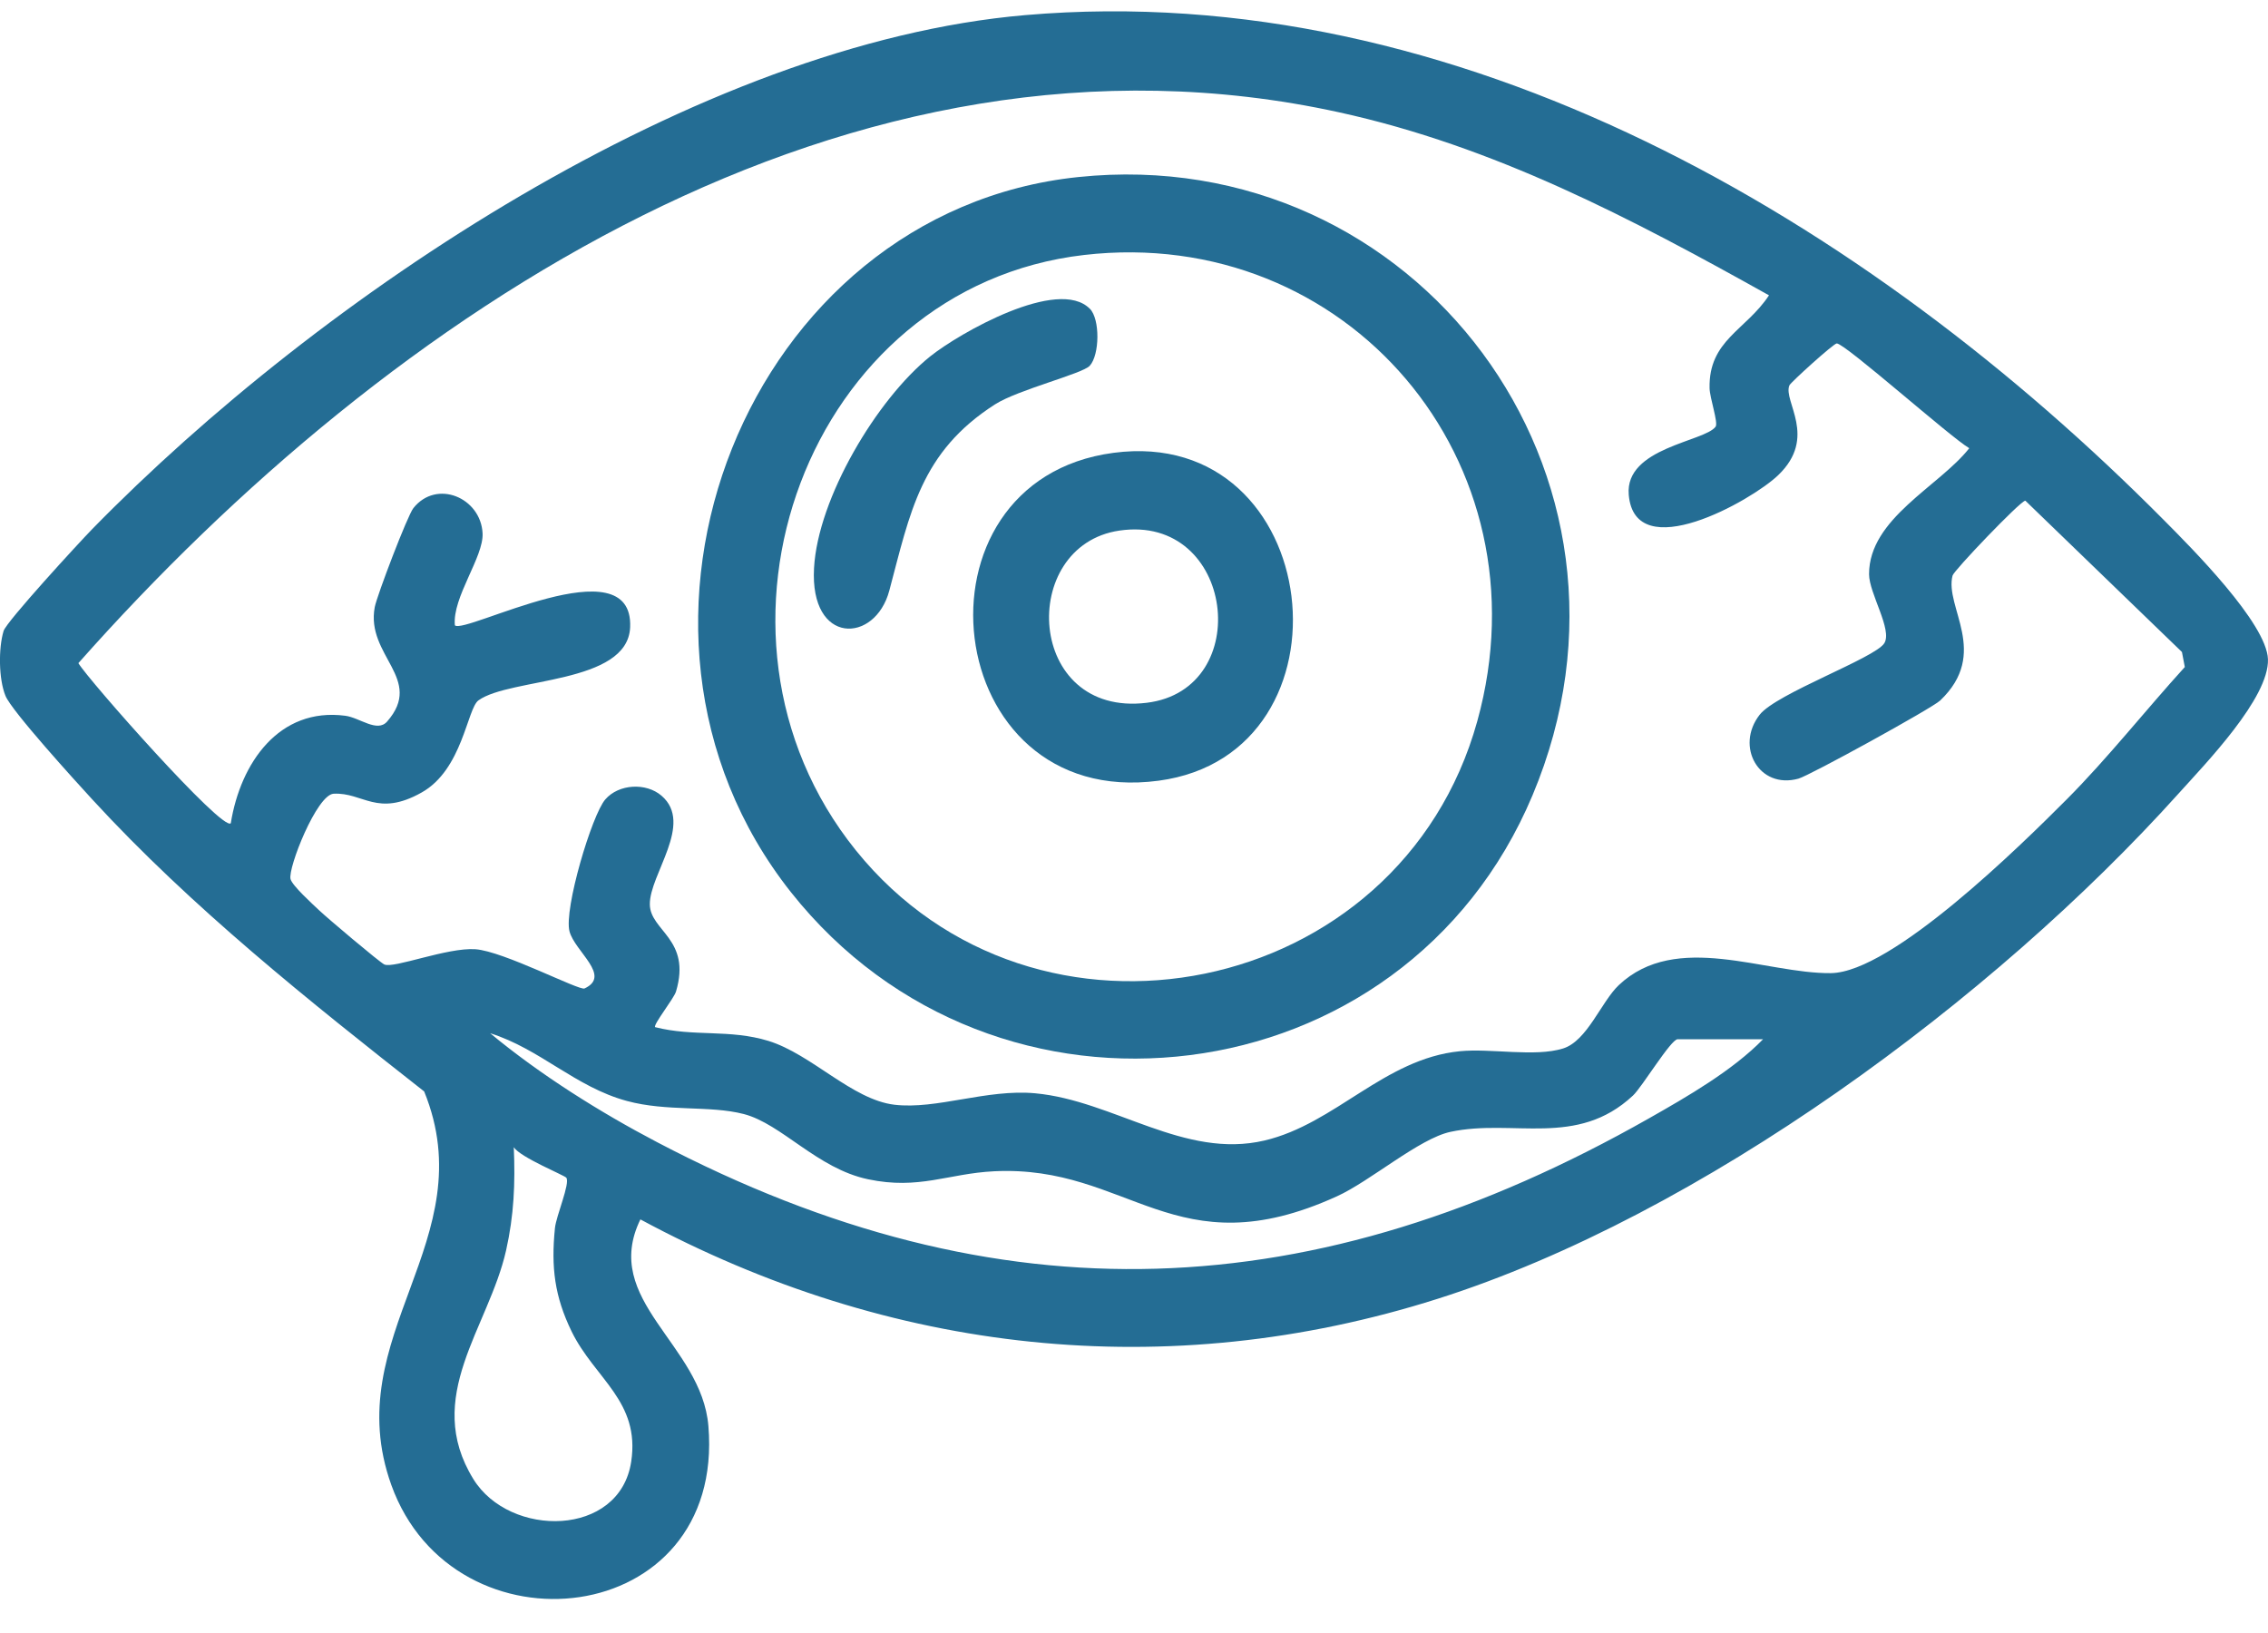 <?xml version="1.0" encoding="UTF-8"?>
<svg xmlns="http://www.w3.org/2000/svg" width="50" height="36" viewBox="0 0 50 36" fill="none">
  <g clip-path="url(#clip0_398_7871)">
    <path d="M22.604 0.333C32.144 -0.488 41.153 4.862 47.707 11.468C48.31 12.075 49.971 13.738 49.999 14.533C50.027 15.387 48.623 16.833 48.032 17.49C43.947 22.033 37.496 26.792 31.693 28.633C25.728 30.527 19.616 29.846 14.118 26.882C13.245 28.67 15.468 29.631 15.617 31.436C15.992 35.93 10.002 36.569 8.626 32.734C7.445 29.441 10.687 27.343 9.351 24.061C6.82 22.073 4.221 20.003 2.033 17.622C1.683 17.241 0.252 15.67 0.12 15.338C-0.03 14.968 -0.036 14.292 0.079 13.91C0.142 13.703 1.745 11.959 2.032 11.665C7.049 6.534 15.37 0.956 22.604 0.333ZM39 6.511C35.958 4.812 32.948 3.226 29.517 2.475C18.743 0.116 8.6 6.866 1.728 14.619C1.945 14.986 4.906 18.337 5.088 18.149C5.301 16.82 6.152 15.588 7.611 15.779C7.931 15.82 8.314 16.157 8.534 15.907C9.36 14.963 8.057 14.457 8.262 13.382C8.312 13.125 8.982 11.368 9.113 11.202C9.625 10.557 10.6 10.971 10.639 11.757C10.665 12.28 9.969 13.168 10.028 13.785C10.24 13.998 13.971 11.977 13.892 13.829C13.837 15.092 11.245 14.935 10.548 15.44C10.298 15.621 10.198 16.965 9.295 17.471C8.315 18.022 8.005 17.464 7.355 17.498C6.984 17.518 6.344 19.135 6.405 19.379C6.442 19.524 6.889 19.929 7.037 20.069C7.203 20.228 8.37 21.215 8.473 21.262C8.678 21.357 9.86 20.884 10.479 20.926C11.097 20.968 12.771 21.845 12.886 21.791C13.489 21.512 12.673 20.979 12.555 20.532C12.428 20.047 13.047 17.966 13.344 17.624C13.64 17.281 14.243 17.248 14.584 17.542C15.302 18.158 14.318 19.277 14.326 19.937C14.332 20.524 15.248 20.701 14.903 21.859C14.856 22.015 14.393 22.594 14.443 22.644C15.294 22.861 16.084 22.684 16.94 22.947C17.894 23.241 18.785 24.243 19.718 24.354C20.649 24.465 21.753 24.003 22.823 24.102C24.549 24.262 26.108 25.559 27.877 25.143C29.438 24.776 30.517 23.341 32.181 23.175C32.867 23.106 33.837 23.308 34.459 23.114C34.992 22.948 35.299 22.086 35.687 21.718C36.957 20.519 38.917 21.468 40.363 21.453C41.707 21.438 44.551 18.637 45.564 17.621C46.459 16.723 47.307 15.649 48.166 14.705L48.103 14.374L44.65 11.037C44.537 11.046 43.076 12.575 43.046 12.688C42.863 13.385 43.875 14.393 42.773 15.443C42.594 15.613 39.903 17.093 39.65 17.165C38.777 17.408 38.247 16.454 38.794 15.756C39.16 15.288 41.335 14.509 41.541 14.18C41.725 13.885 41.205 13.079 41.205 12.659C41.203 11.429 42.75 10.724 43.414 9.881C43.005 9.644 40.678 7.572 40.493 7.571C40.424 7.571 39.476 8.43 39.449 8.495C39.302 8.844 40.081 9.636 39.198 10.479C38.609 11.041 36.039 12.491 35.907 10.905C35.82 9.867 37.583 9.738 37.822 9.406C37.884 9.32 37.695 8.779 37.689 8.559C37.666 7.499 38.492 7.281 38.999 6.51L39 6.511ZM38.87 22.91H36.986C36.836 22.91 36.203 23.963 35.999 24.153C34.761 25.309 33.355 24.656 31.977 24.952C31.287 25.1 30.211 26.038 29.474 26.373C25.898 28.002 24.901 25.673 21.915 25.821C20.901 25.871 20.264 26.234 19.14 25.998C18.016 25.763 17.234 24.776 16.396 24.559C15.639 24.364 14.708 24.512 13.82 24.271C12.682 23.963 11.908 23.123 10.806 22.778C11.909 23.692 13.222 24.517 14.487 25.18C22.041 29.143 28.993 28.831 36.359 24.651C37.205 24.171 38.199 23.598 38.87 22.909V22.91ZM12.486 25.964C12.447 25.91 11.474 25.518 11.327 25.291C11.361 26.086 11.331 26.792 11.157 27.566C10.772 29.272 9.316 30.795 10.437 32.609C11.24 33.907 13.661 33.893 13.915 32.225C14.119 30.888 13.108 30.393 12.6 29.349C12.227 28.58 12.147 27.94 12.234 27.075C12.261 26.802 12.573 26.087 12.485 25.964H12.486Z" fill="#246D94"></path>
    <path d="M23.773 3.903C31.205 3.128 36.754 10.473 33.785 17.534C30.95 24.279 21.933 25.349 17.435 19.666C12.824 13.838 16.476 4.664 23.772 3.903H23.773ZM23.9 5.621C17.805 6.325 15.003 13.942 18.864 18.741C22.818 23.655 30.866 22.037 32.568 15.899C34.157 10.168 29.683 4.953 23.9 5.621Z" fill="#246D94"></path>
    <path d="M24.547 9.983C29.219 9.364 30.008 16.616 25.542 17.211C20.7 17.856 19.9 10.599 24.547 9.983ZM24.677 11.697C22.433 12.028 22.618 15.818 25.281 15.493C27.681 15.201 27.218 11.322 24.677 11.697Z" fill="#246D94"></path>
    <path d="M24.027 6.806C24.254 7.036 24.244 7.823 24.024 8.064C23.861 8.241 22.445 8.59 21.937 8.914C20.295 9.965 20.066 11.296 19.605 13.022C19.292 14.193 17.851 14.229 17.946 12.525C18.03 10.984 19.329 8.802 20.508 7.856C21.145 7.346 23.331 6.097 24.027 6.808V6.806Z" fill="#246D94"></path>
  </g>
  <defs>
    <clipPath id="clip0_398_7871">
      <rect width="50" height="35" fill="white" transform="translate(0 0.25)"></rect>
    </clipPath>
  </defs>
</svg>
